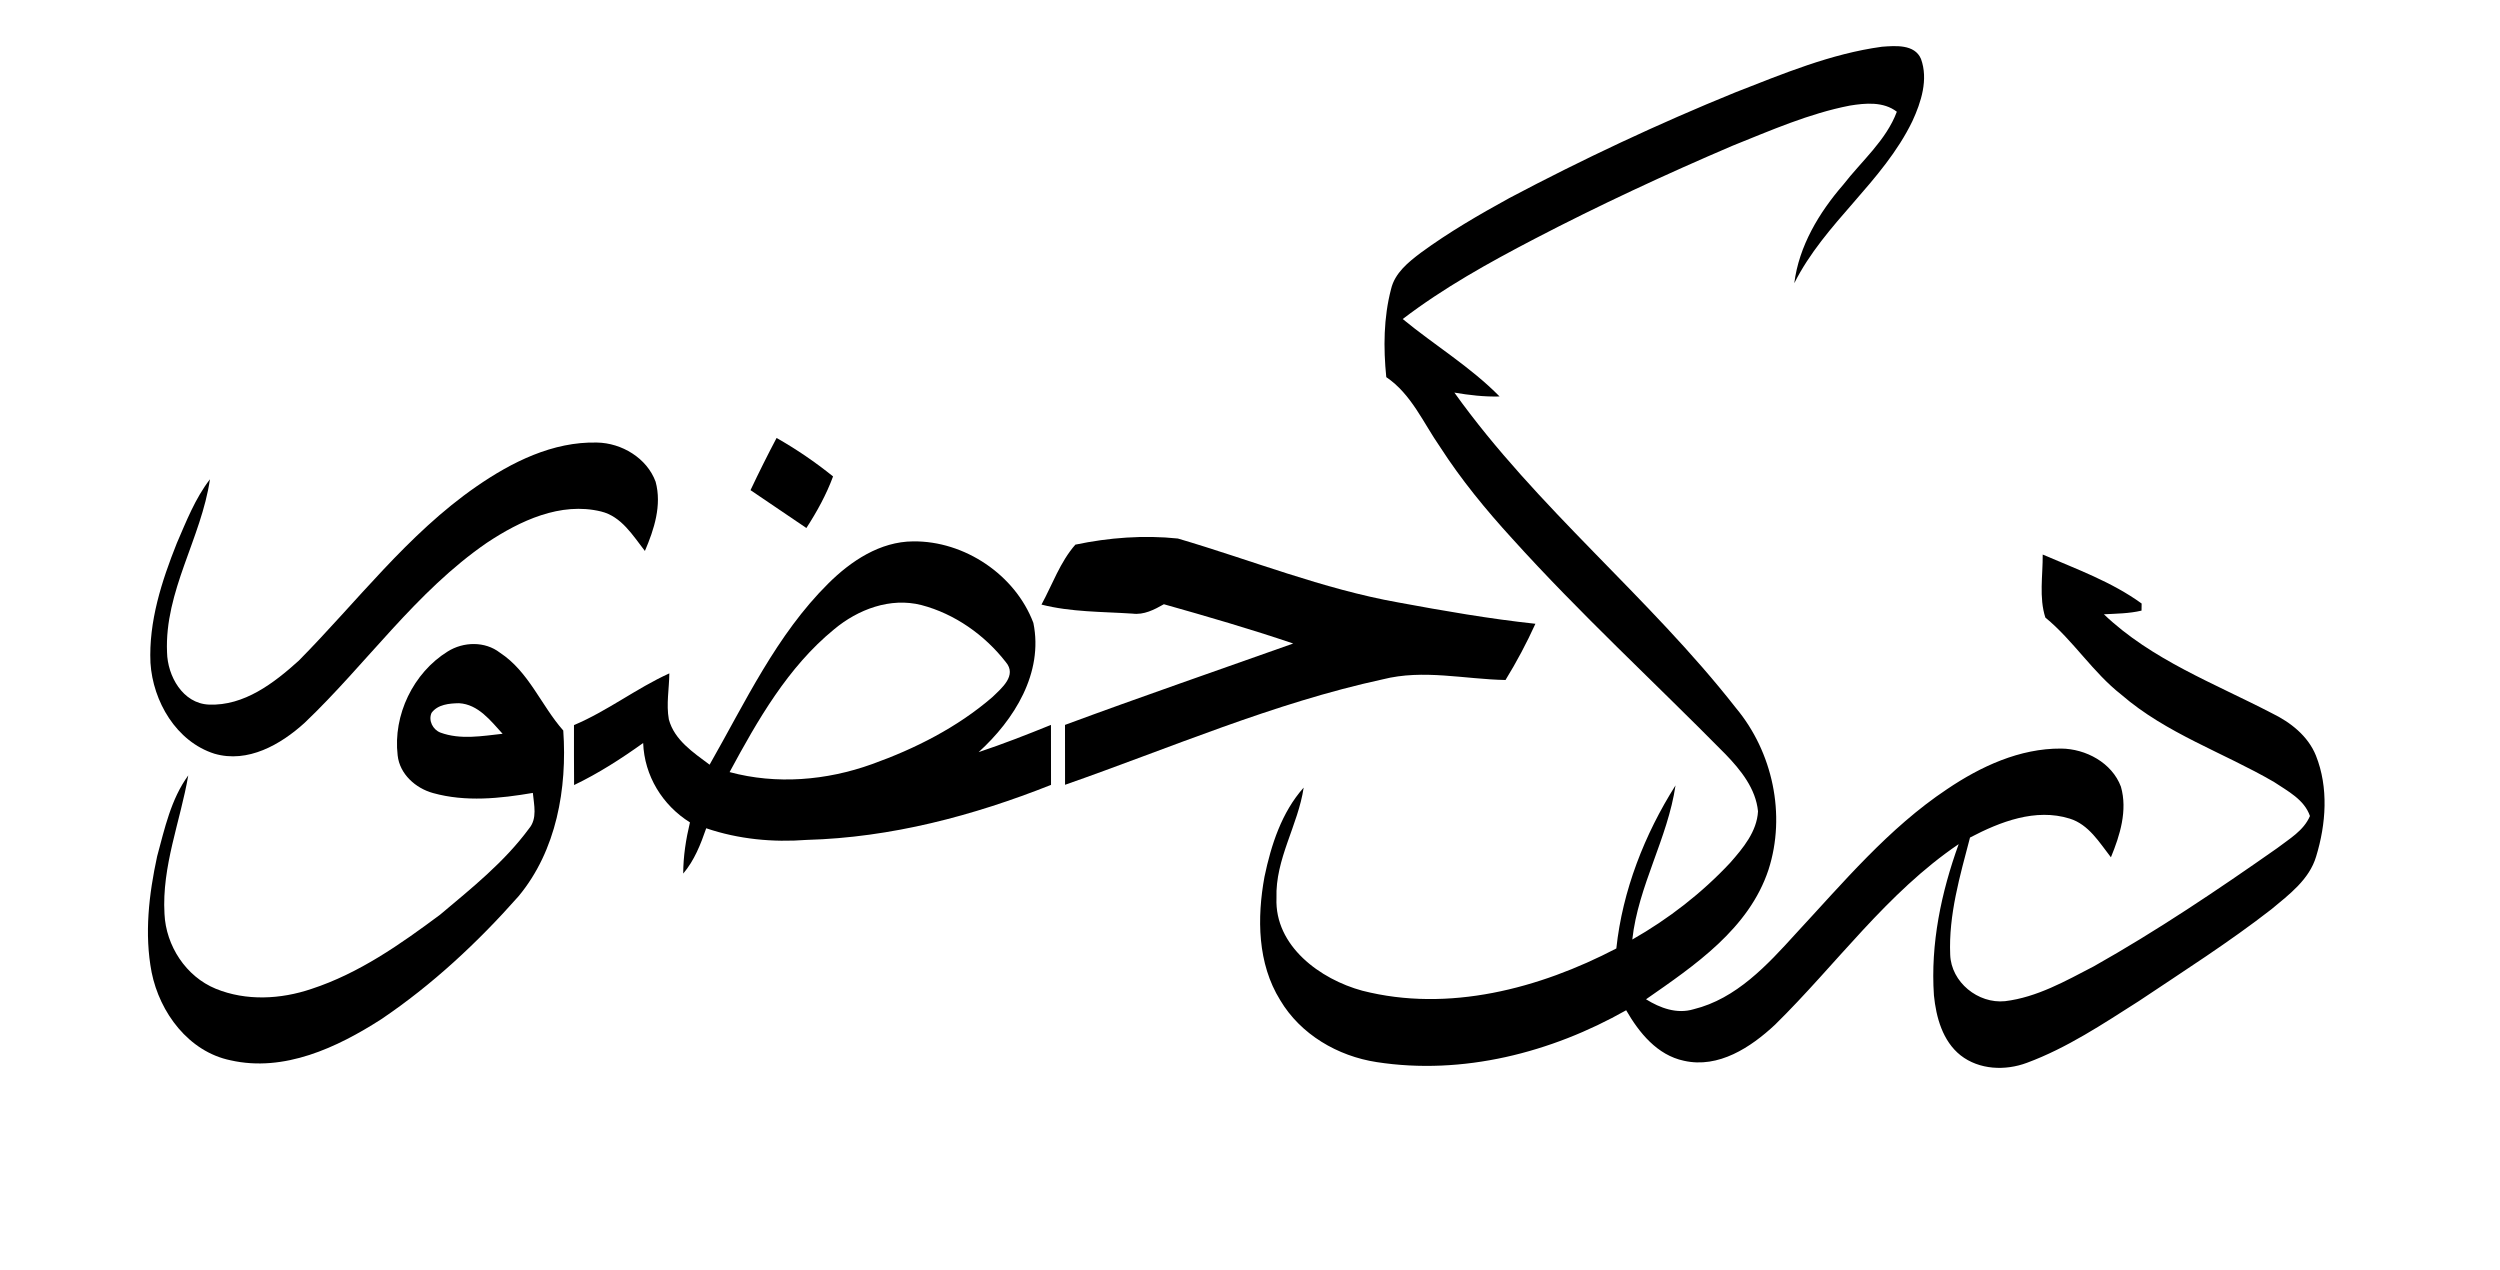 <?xml version="1.0" encoding="UTF-8" ?>
<!DOCTYPE svg PUBLIC "-//W3C//DTD SVG 1.1//EN" "http://www.w3.org/Graphics/SVG/1.1/DTD/svg11.dtd">
<svg width="490pt" height="249pt" viewBox="0 0 490 249" version="1.1" xmlns="http://www.w3.org/2000/svg">
<g id="#000000ff">
<path fill="#000000" opacity="1.00" d=" M 340.09 18.12 C 349.44 14.47 358.85 10.52 368.87 9.16 C 371.46 8.97 375.27 8.62 376.51 11.54 C 377.98 15.57 376.55 20.01 374.83 23.74 C 369.05 35.70 357.63 43.64 351.68 55.51 C 352.59 48.23 356.54 41.67 361.27 36.21 C 364.88 31.55 369.68 27.52 371.78 21.90 C 369.15 19.87 365.62 20.20 362.55 20.70 C 354.58 22.25 347.10 25.55 339.61 28.55 C 326.44 34.18 313.44 40.22 300.75 46.83 C 291.81 51.49 282.96 56.40 274.93 62.53 C 281.19 67.68 288.22 71.91 293.92 77.71 C 290.94 77.79 287.98 77.45 285.06 76.95 C 301.18 99.51 323.20 116.97 340.24 138.76 C 347.45 147.39 350.09 159.70 346.63 170.45 C 342.81 182.03 332.16 189.22 322.62 195.86 C 325.39 197.58 328.67 198.80 331.95 197.81 C 340.30 195.76 346.39 189.15 351.96 183.01 C 361.26 173.00 370.15 162.32 381.62 154.68 C 388.22 150.22 395.86 146.67 403.98 146.72 C 408.82 146.76 413.95 149.50 415.70 154.19 C 417.03 158.85 415.52 163.71 413.74 168.03 C 411.48 165.13 409.40 161.61 405.67 160.45 C 398.97 158.36 392.03 161.06 386.12 164.16 C 384.16 171.66 381.91 179.30 382.24 187.13 C 382.43 192.52 387.71 196.77 392.99 196.23 C 399.25 195.47 404.86 192.27 410.37 189.41 C 422.79 182.42 434.64 174.44 446.31 166.25 C 448.68 164.43 451.53 162.82 452.75 159.94 C 451.64 156.70 448.37 155.05 445.71 153.27 C 435.79 147.50 424.59 143.78 415.80 136.17 C 410.17 131.77 406.39 125.56 400.89 121.04 C 399.62 117.11 400.41 112.77 400.37 108.69 C 406.97 111.53 413.92 114.05 419.76 118.29 C 419.76 118.63 419.74 119.33 419.74 119.68 C 417.32 120.26 414.82 120.27 412.36 120.40 C 421.73 129.33 433.99 133.92 445.29 139.79 C 448.93 141.56 452.36 144.23 453.92 148.09 C 456.43 154.38 455.91 161.51 453.96 167.88 C 452.62 172.39 448.68 175.32 445.23 178.19 C 436.89 184.68 427.96 190.36 419.19 196.23 C 412.16 200.70 405.14 205.40 397.28 208.31 C 393.05 209.90 387.93 209.70 384.28 206.85 C 380.75 204.05 379.48 199.39 379.05 195.09 C 378.36 184.99 380.48 174.91 383.90 165.45 C 369.82 174.98 359.90 189.06 347.90 200.85 C 343.17 205.27 336.84 209.45 330.05 207.91 C 324.81 206.80 321.27 202.42 318.73 198.01 C 304.03 206.33 286.68 210.78 269.82 208.17 C 262.19 207.00 254.91 202.76 250.92 196.03 C 246.45 188.85 246.36 179.91 247.84 171.84 C 249.15 165.59 251.20 159.22 255.52 154.37 C 254.42 161.76 249.94 168.36 250.19 176.01 C 249.81 185.43 258.78 191.95 267.02 194.18 C 283.89 198.49 301.70 193.77 316.80 185.90 C 318.01 174.55 322.33 163.55 328.40 153.94 C 326.87 164.34 321.09 173.62 319.93 184.15 C 327.02 180.11 333.55 175.06 339.12 169.10 C 341.64 166.23 344.35 163.00 344.57 159.02 C 344.14 154.58 341.18 150.91 338.19 147.82 C 324.27 133.70 309.66 120.27 296.37 105.54 C 291.24 99.92 286.39 94.02 282.26 87.61 C 278.97 82.89 276.64 77.25 271.71 73.92 C 271.13 68.17 271.18 62.27 272.65 56.65 C 273.39 53.50 276.03 51.39 278.49 49.53 C 283.98 45.51 289.88 42.09 295.83 38.82 C 310.23 31.20 325.00 24.26 340.09 18.12 Z" />
<path fill="#000000" opacity="1.00" d=" M 152.21 85.84 C 156.10 88.05 159.80 90.57 163.28 93.38 C 161.96 96.95 160.12 100.30 158.05 103.49 C 154.39 101.03 150.75 98.54 147.10 96.07 C 148.73 92.62 150.43 89.21 152.21 85.84 Z" />
<path fill="#000000" opacity="1.00" d=" M 93.35 95.37 C 100.30 90.56 108.35 86.53 117.01 86.74 C 121.85 86.82 126.80 89.78 128.50 94.42 C 129.75 99.02 128.21 103.77 126.40 107.99 C 124.04 104.96 121.82 101.23 117.81 100.25 C 109.85 98.32 101.91 102.08 95.42 106.39 C 81.50 115.96 71.82 130.14 59.71 141.67 C 55.02 145.94 48.57 149.63 42.04 147.73 C 34.55 145.36 29.97 137.47 29.49 129.92 C 29.13 121.81 31.69 113.92 34.65 106.48 C 36.52 102.17 38.25 97.70 41.15 93.94 C 39.46 105.50 32.23 115.88 32.74 127.85 C 32.83 132.49 35.81 137.89 40.95 138.10 C 47.84 138.38 53.69 133.89 58.55 129.50 C 69.96 117.96 79.88 104.70 93.35 95.37 Z" />
<path fill="#000000" opacity="1.00" d=" M 210.77 106.75 C 217.32 105.37 224.20 104.85 230.86 105.55 C 245.24 109.77 259.25 115.44 274.06 118.08 C 282.97 119.73 291.92 121.29 300.94 122.26 C 299.22 126.05 297.26 129.73 295.08 133.28 C 287.06 133.13 278.97 131.13 271.02 133.15 C 249.59 137.80 229.39 146.60 208.75 153.82 C 208.75 149.90 208.75 145.99 208.74 142.08 C 223.59 136.58 238.56 131.43 253.47 126.13 C 245.10 123.29 236.62 120.83 228.12 118.43 C 226.23 119.50 224.21 120.56 221.96 120.27 C 216.01 119.88 209.94 119.98 204.13 118.50 C 206.27 114.56 207.79 110.15 210.77 106.75 Z" />
<path fill="#000000" opacity="1.00" d=" M 162.35 114.36 C 166.78 109.95 172.50 106.15 178.97 106.11 C 189.04 105.99 198.99 112.66 202.54 122.09 C 204.55 131.89 198.79 141.08 191.81 147.42 C 196.60 145.82 201.31 143.98 205.99 142.08 C 206.00 146.00 206.00 149.92 206.00 153.84 C 190.73 159.90 174.61 164.17 158.12 164.62 C 151.47 165.13 144.75 164.49 138.42 162.34 C 137.33 165.49 136.10 168.64 133.91 171.22 C 133.92 167.83 134.44 164.48 135.23 161.19 C 129.82 157.81 126.30 152.04 126.06 145.63 C 121.76 148.71 117.30 151.58 112.52 153.87 C 112.49 149.95 112.50 146.04 112.50 142.12 C 119.06 139.35 124.72 134.92 131.19 131.98 C 131.16 134.98 130.56 138.01 131.09 140.99 C 132.17 145.06 135.91 147.50 139.08 149.88 C 146.08 137.61 152.19 124.43 162.35 114.36 M 163.48 123.35 C 154.41 130.77 148.49 141.16 143.00 151.33 C 152.18 153.81 162.00 152.98 170.89 149.78 C 179.39 146.74 187.64 142.56 194.50 136.64 C 196.30 134.89 199.39 132.40 197.13 129.76 C 193.01 124.46 187.12 120.30 180.59 118.59 C 174.49 117.04 168.16 119.44 163.48 123.35 Z" />
<path fill="#000000" opacity="1.00" d=" M 87.75 127.69 C 90.83 125.76 95.05 125.65 97.99 127.93 C 103.66 131.65 106.06 138.27 110.40 143.18 C 111.19 154.51 109.08 166.71 101.64 175.66 C 93.65 184.70 84.73 193.02 74.71 199.78 C 66.07 205.32 55.68 210.20 45.19 207.82 C 36.98 206.13 31.31 198.48 29.72 190.58 C 28.27 183.05 29.19 175.26 30.80 167.83 C 32.28 162.38 33.51 156.63 36.90 151.98 C 35.34 161.02 31.70 169.80 32.24 179.12 C 32.52 185.37 36.45 191.41 42.30 193.80 C 48.24 196.23 55.03 195.87 61.04 193.83 C 70.36 190.78 78.49 185.07 86.28 179.26 C 92.45 174.07 98.86 168.96 103.67 162.42 C 105.37 160.42 104.65 157.76 104.44 155.41 C 98.01 156.51 91.27 157.22 84.88 155.44 C 81.46 154.50 78.33 151.72 77.94 148.05 C 77.01 140.16 81.00 131.87 87.75 127.69 M 84.58 139.73 C 83.92 141.23 84.84 143.02 86.33 143.59 C 90.24 145.03 94.48 144.26 98.51 143.82 C 96.17 141.27 93.74 138.04 89.97 137.83 C 88.08 137.86 85.79 138.06 84.58 139.73 Z" />
</g>
</svg>

